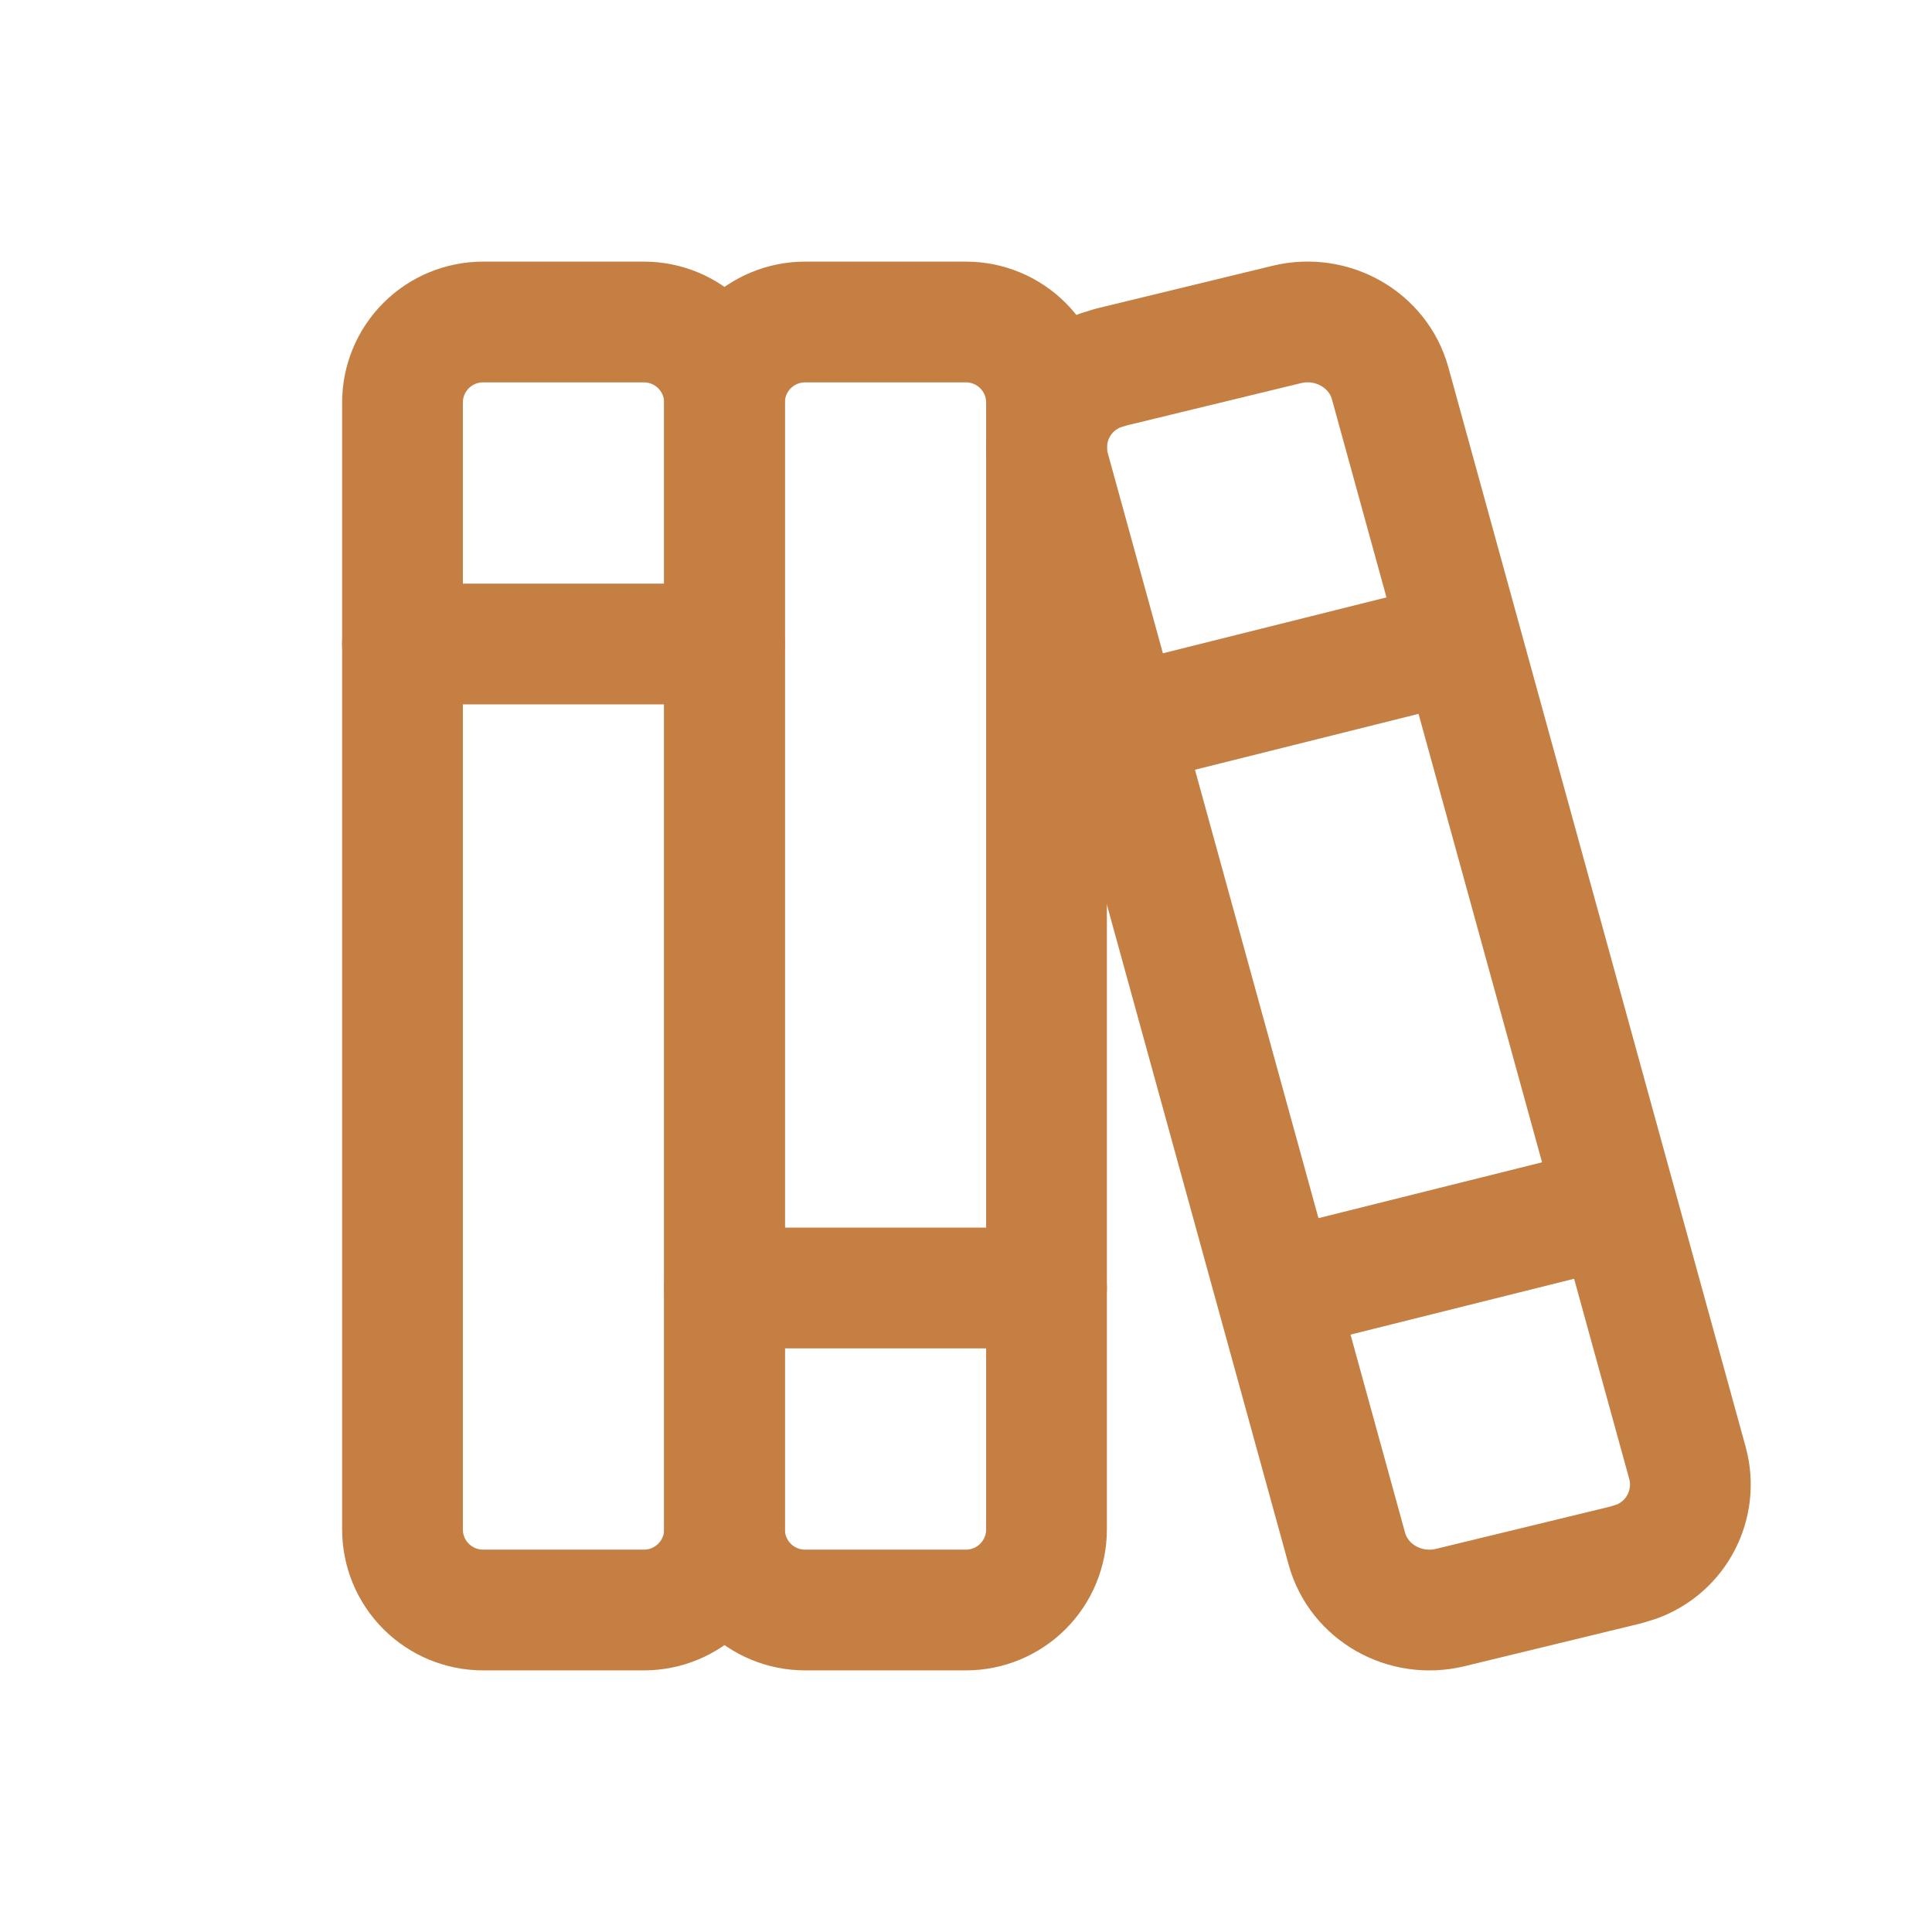 <?xml version="1.0" encoding="UTF-8"?> <svg xmlns="http://www.w3.org/2000/svg" width="48" height="48" viewBox="0 0 48 48" fill="none"><g clip-path="url(#clip0_233_144)"><path d="M10 10C10 9.47 10.211 8.961 10.586 8.586C10.961 8.211 11.47 8 12 8H16C16.53 8 17.039 8.211 17.414 8.586C17.789 8.961 18 9.47 18 10V38C18 38.53 17.789 39.039 17.414 39.414C17.039 39.789 16.53 40 16 40H12C11.47 40 10.961 39.789 10.586 39.414C10.211 39.039 10 38.53 10 38V10Z" stroke="#C57F43" stroke-width="3" stroke-linecap="round" stroke-linejoin="round"></path><path d="M18 10C18 9.47 18.211 8.961 18.586 8.586C18.961 8.211 19.47 8 20 8H24C24.53 8 25.039 8.211 25.414 8.586C25.789 8.961 26 9.47 26 10V38C26 38.53 25.789 39.039 25.414 39.414C25.039 39.789 24.53 40 24 40H20C19.47 40 18.961 39.789 18.586 39.414C18.211 39.039 18 38.53 18 38V10Z" stroke="#C57F43" stroke-width="3" stroke-linecap="round" stroke-linejoin="round"></path><path d="M10 16H18" stroke="#C57F43" stroke-width="3" stroke-linecap="round" stroke-linejoin="round"></path><path d="M18 32H26" stroke="#C57F43" stroke-width="3" stroke-linecap="round" stroke-linejoin="round"></path><path d="M27.606 9.12L31.974 8.06C33.098 7.79 34.24 8.44 34.538 9.524L41.928 36.36C42.059 36.851 42.001 37.373 41.766 37.825C41.532 38.276 41.137 38.623 40.66 38.798L40.394 38.88L36.026 39.94C34.902 40.21 33.76 39.56 33.462 38.476L26.072 11.64C25.942 11.149 26 10.626 26.234 10.175C26.469 9.724 26.863 9.377 27.34 9.202L27.606 9.12Z" stroke="#C57F43" stroke-width="3" stroke-linecap="round" stroke-linejoin="round"></path><path d="M28 18L36 16" stroke="#C57F43" stroke-width="3" stroke-linecap="round" stroke-linejoin="round"></path><path d="M32 32L39.846 30.04" stroke="#C57F43" stroke-width="3" stroke-linecap="round" stroke-linejoin="round"></path></g><defs><clipPath id="clip0_233_144"><rect width="48" height="48" fill="white"></rect></clipPath></defs></svg> 
